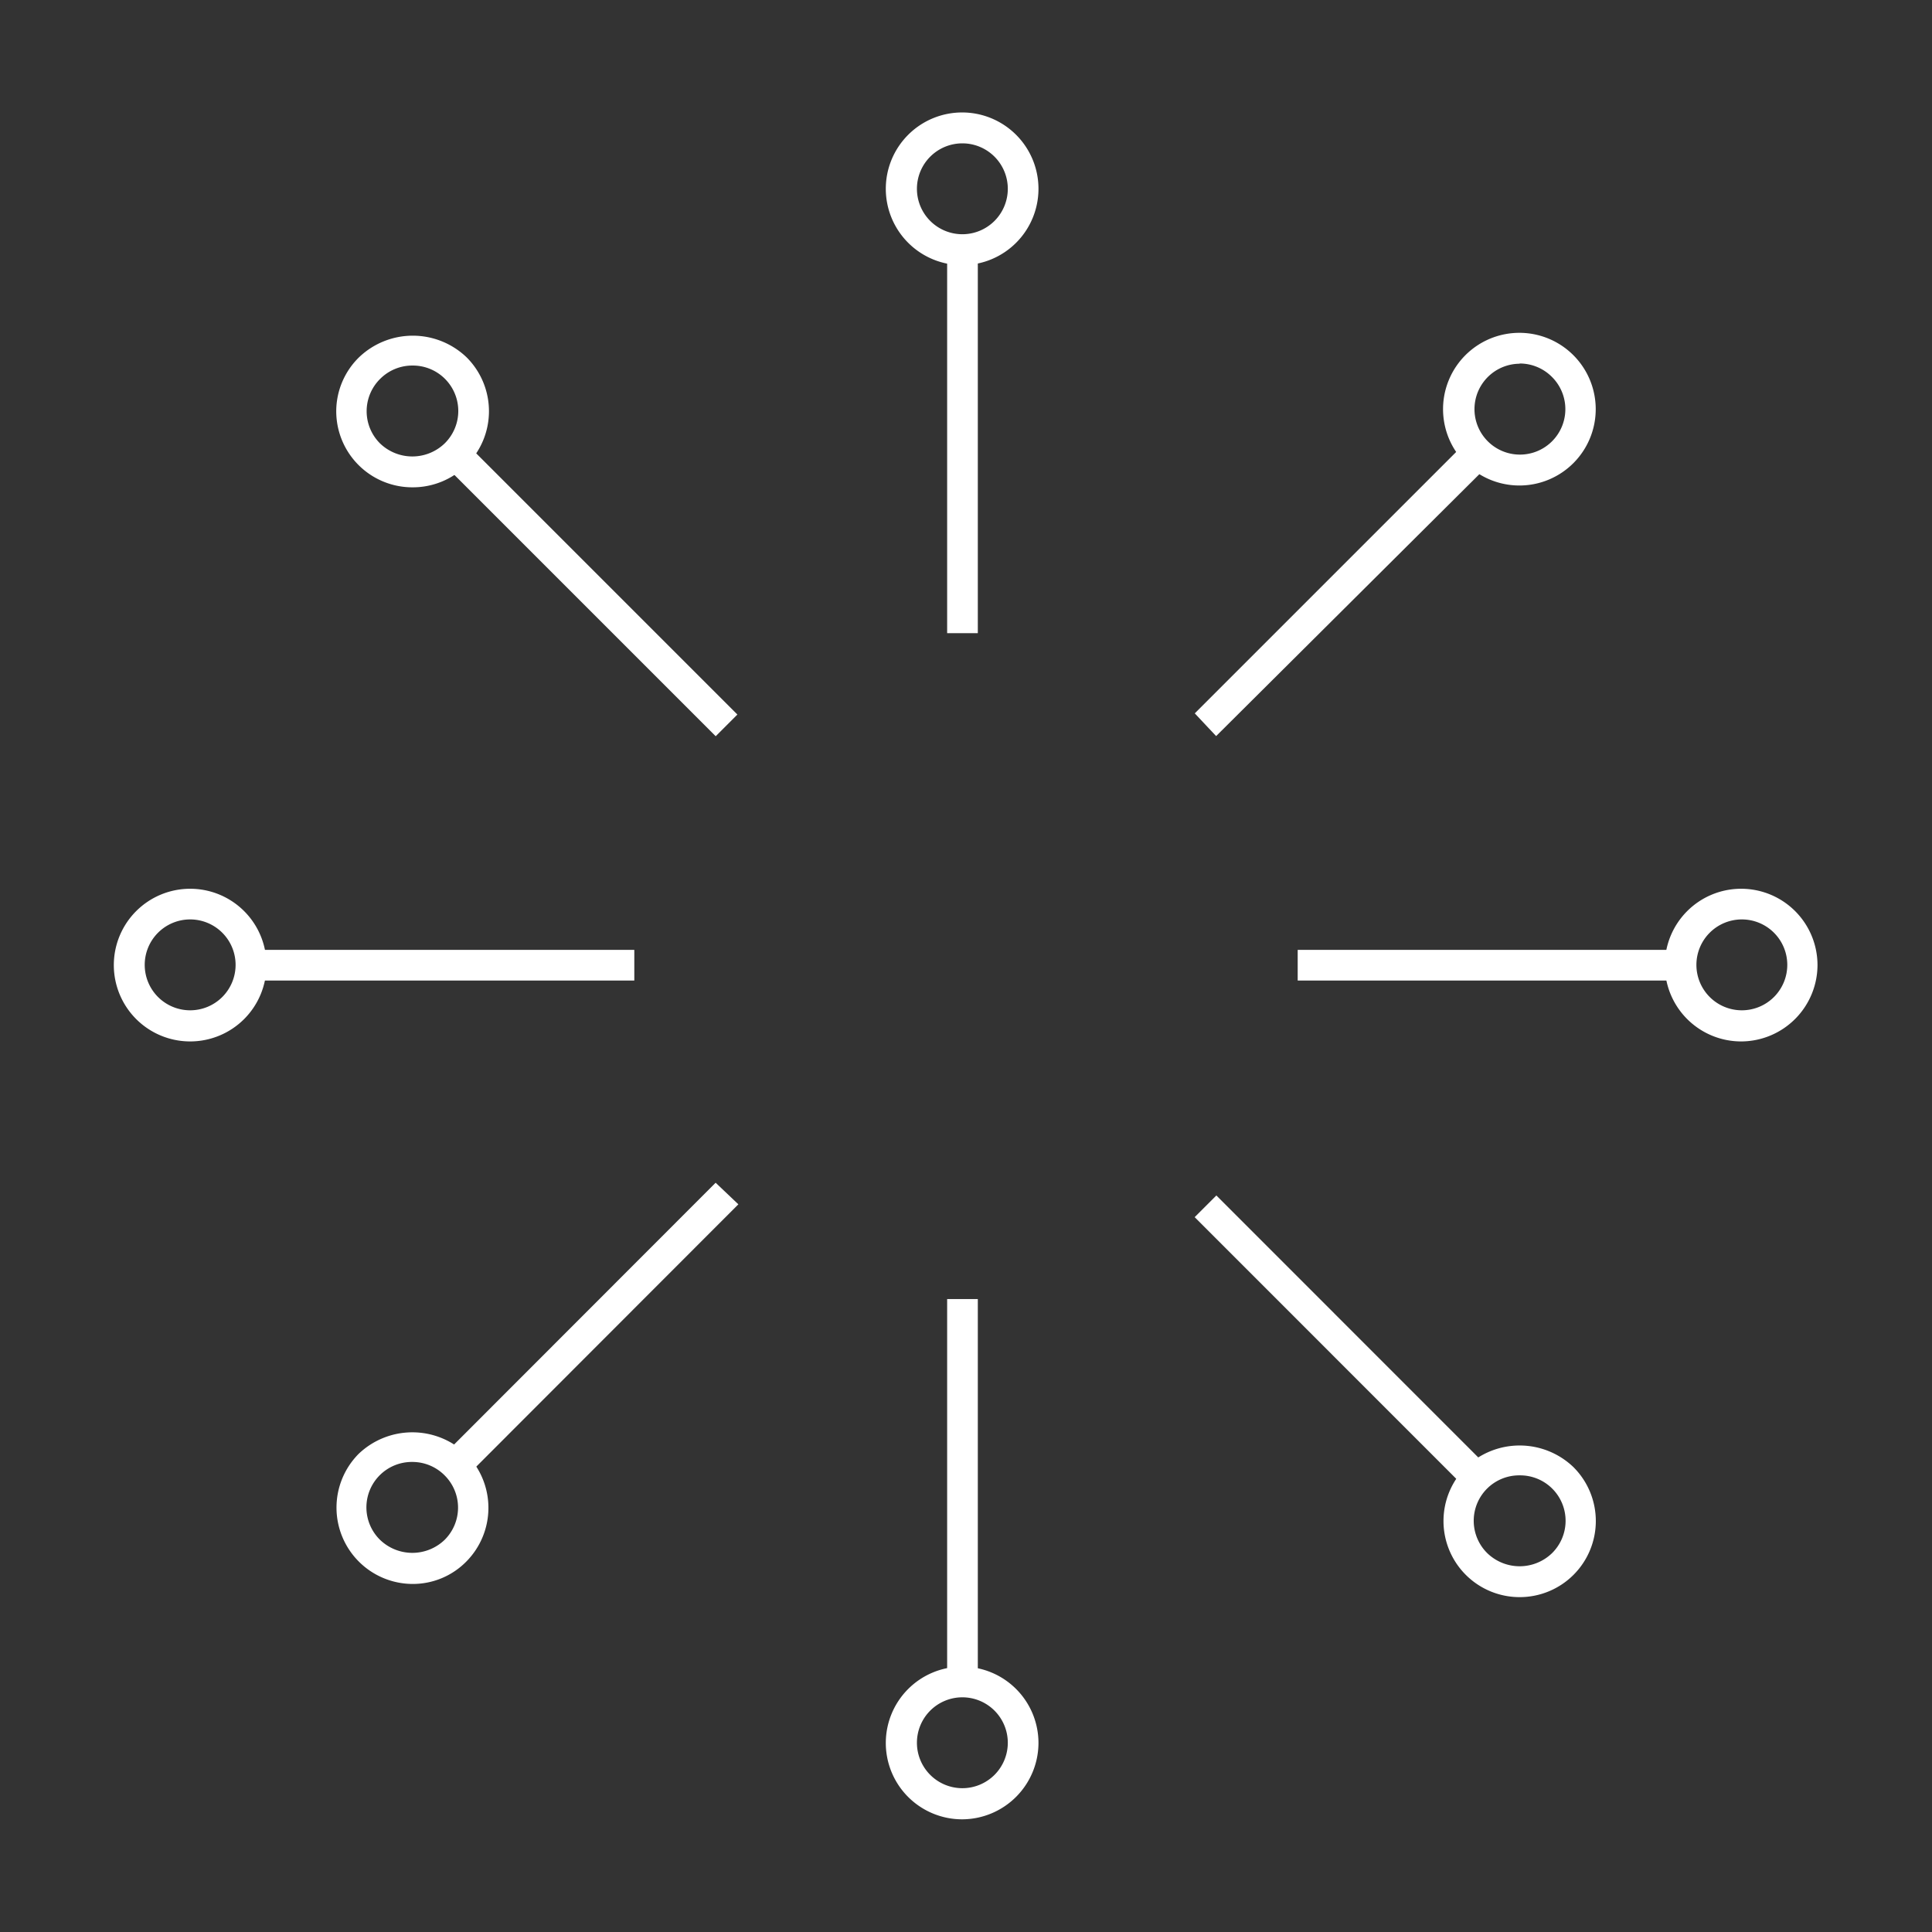 <svg xmlns="http://www.w3.org/2000/svg" viewBox="0 0 85.04 85.04"><rect x="0" y="0" width="85.04" height="85.04" fill="#333333" stroke="none"/><defs><style>.cls-1{fill:#fff;}</style></defs><title>Be-Exceptional_White</title><g id="icons"><rect class="cls-1" x="41.69" y="11" width="1.35" height="16.87"/><rect class="cls-1" x="41.69" y="57.18" width="1.35" height="16.87"/><rect class="cls-1" x="57.12" y="41.81" width="16.87" height="1.35"/><rect class="cls-1" x="11.05" y="41.81" width="16.87" height="1.35"/><rect class="cls-1" x="58.36" y="50.64" width="1.35" height="16.89" transform="translate(-24.49 59.02) rotate(-44.99)"/><rect class="cls-1" x="25.34" y="17.52" width="1.35" height="16.88" transform="translate(-10.74 26) rotate(-45)"/><path class="cls-1" d="M53.53,32.4l-.94-1,12-12,1,1Z"/><path class="cls-1" d="M20.52,65l-.95-1L31.5,52.06l1,.95Z"/><path class="cls-1" d="M42.36,11.67a3.36,3.36,0,1,1,3.35-3.35A3.36,3.36,0,0,1,42.36,11.67Zm0-5.36a2,2,0,1,0,2,2A2,2,0,0,0,42.36,6.31Z"/><path class="cls-1" d="M18.15,21.45A3.35,3.35,0,0,1,14.8,18.1a3.33,3.33,0,0,1,1-2.37,3.42,3.42,0,0,1,4.74,0,3.35,3.35,0,0,1-2.37,5.72Zm0-5.36a2,2,0,0,0-1.42.59,2,2,0,0,0,0,2.84,2.05,2.05,0,0,0,2.84,0,2,2,0,0,0-1.42-3.43Z"/><path class="cls-1" d="M8.37,45.84a3.36,3.36,0,1,1,3.36-3.36A3.36,3.36,0,0,1,8.37,45.84Zm0-5.37a2,2,0,1,0,2,2A2,2,0,0,0,8.37,40.47Z"/><path class="cls-1" d="M18.15,69.72A3.36,3.36,0,0,1,15.78,64a3.42,3.42,0,0,1,4.74,0h0a3.36,3.36,0,0,1,0,4.74A3.3,3.3,0,0,1,18.15,69.72Zm0-5.37a2,2,0,0,0-1.42,3.43,2.05,2.05,0,0,0,2.84,0,2,2,0,0,0,0-2.84h0A2,2,0,0,0,18.15,64.35Z"/><path class="cls-1" d="M42.36,80.08a3.36,3.36,0,1,1,3.35-3.36A3.37,3.37,0,0,1,42.36,80.08Zm0-5.37a2,2,0,1,0,2,2A2,2,0,0,0,42.36,74.71Z"/><path class="cls-1" d="M66.89,70.3a3.35,3.35,0,0,1-2.37-5.72,3.42,3.42,0,0,1,4.74,0,3.35,3.35,0,0,1-2.37,5.72Zm0-5.36a2,2,0,0,0-1.42,3.43,2.05,2.05,0,0,0,2.84,0,2,2,0,0,0-1.42-3.43Z"/><path class="cls-1" d="M76.67,45.84A3.36,3.36,0,1,1,80,42.48,3.37,3.37,0,0,1,76.67,45.84Zm0-5.37a2,2,0,1,0,2,2A2,2,0,0,0,76.67,40.47Z"/><path class="cls-1" d="M66.89,21.37a3.36,3.36,0,1,1,2.37-5.73h0a3.36,3.36,0,0,1-2.37,5.73Zm0-5.36a2,2,0,1,0,1.42.58A2,2,0,0,0,66.89,16Z"/></g></svg>